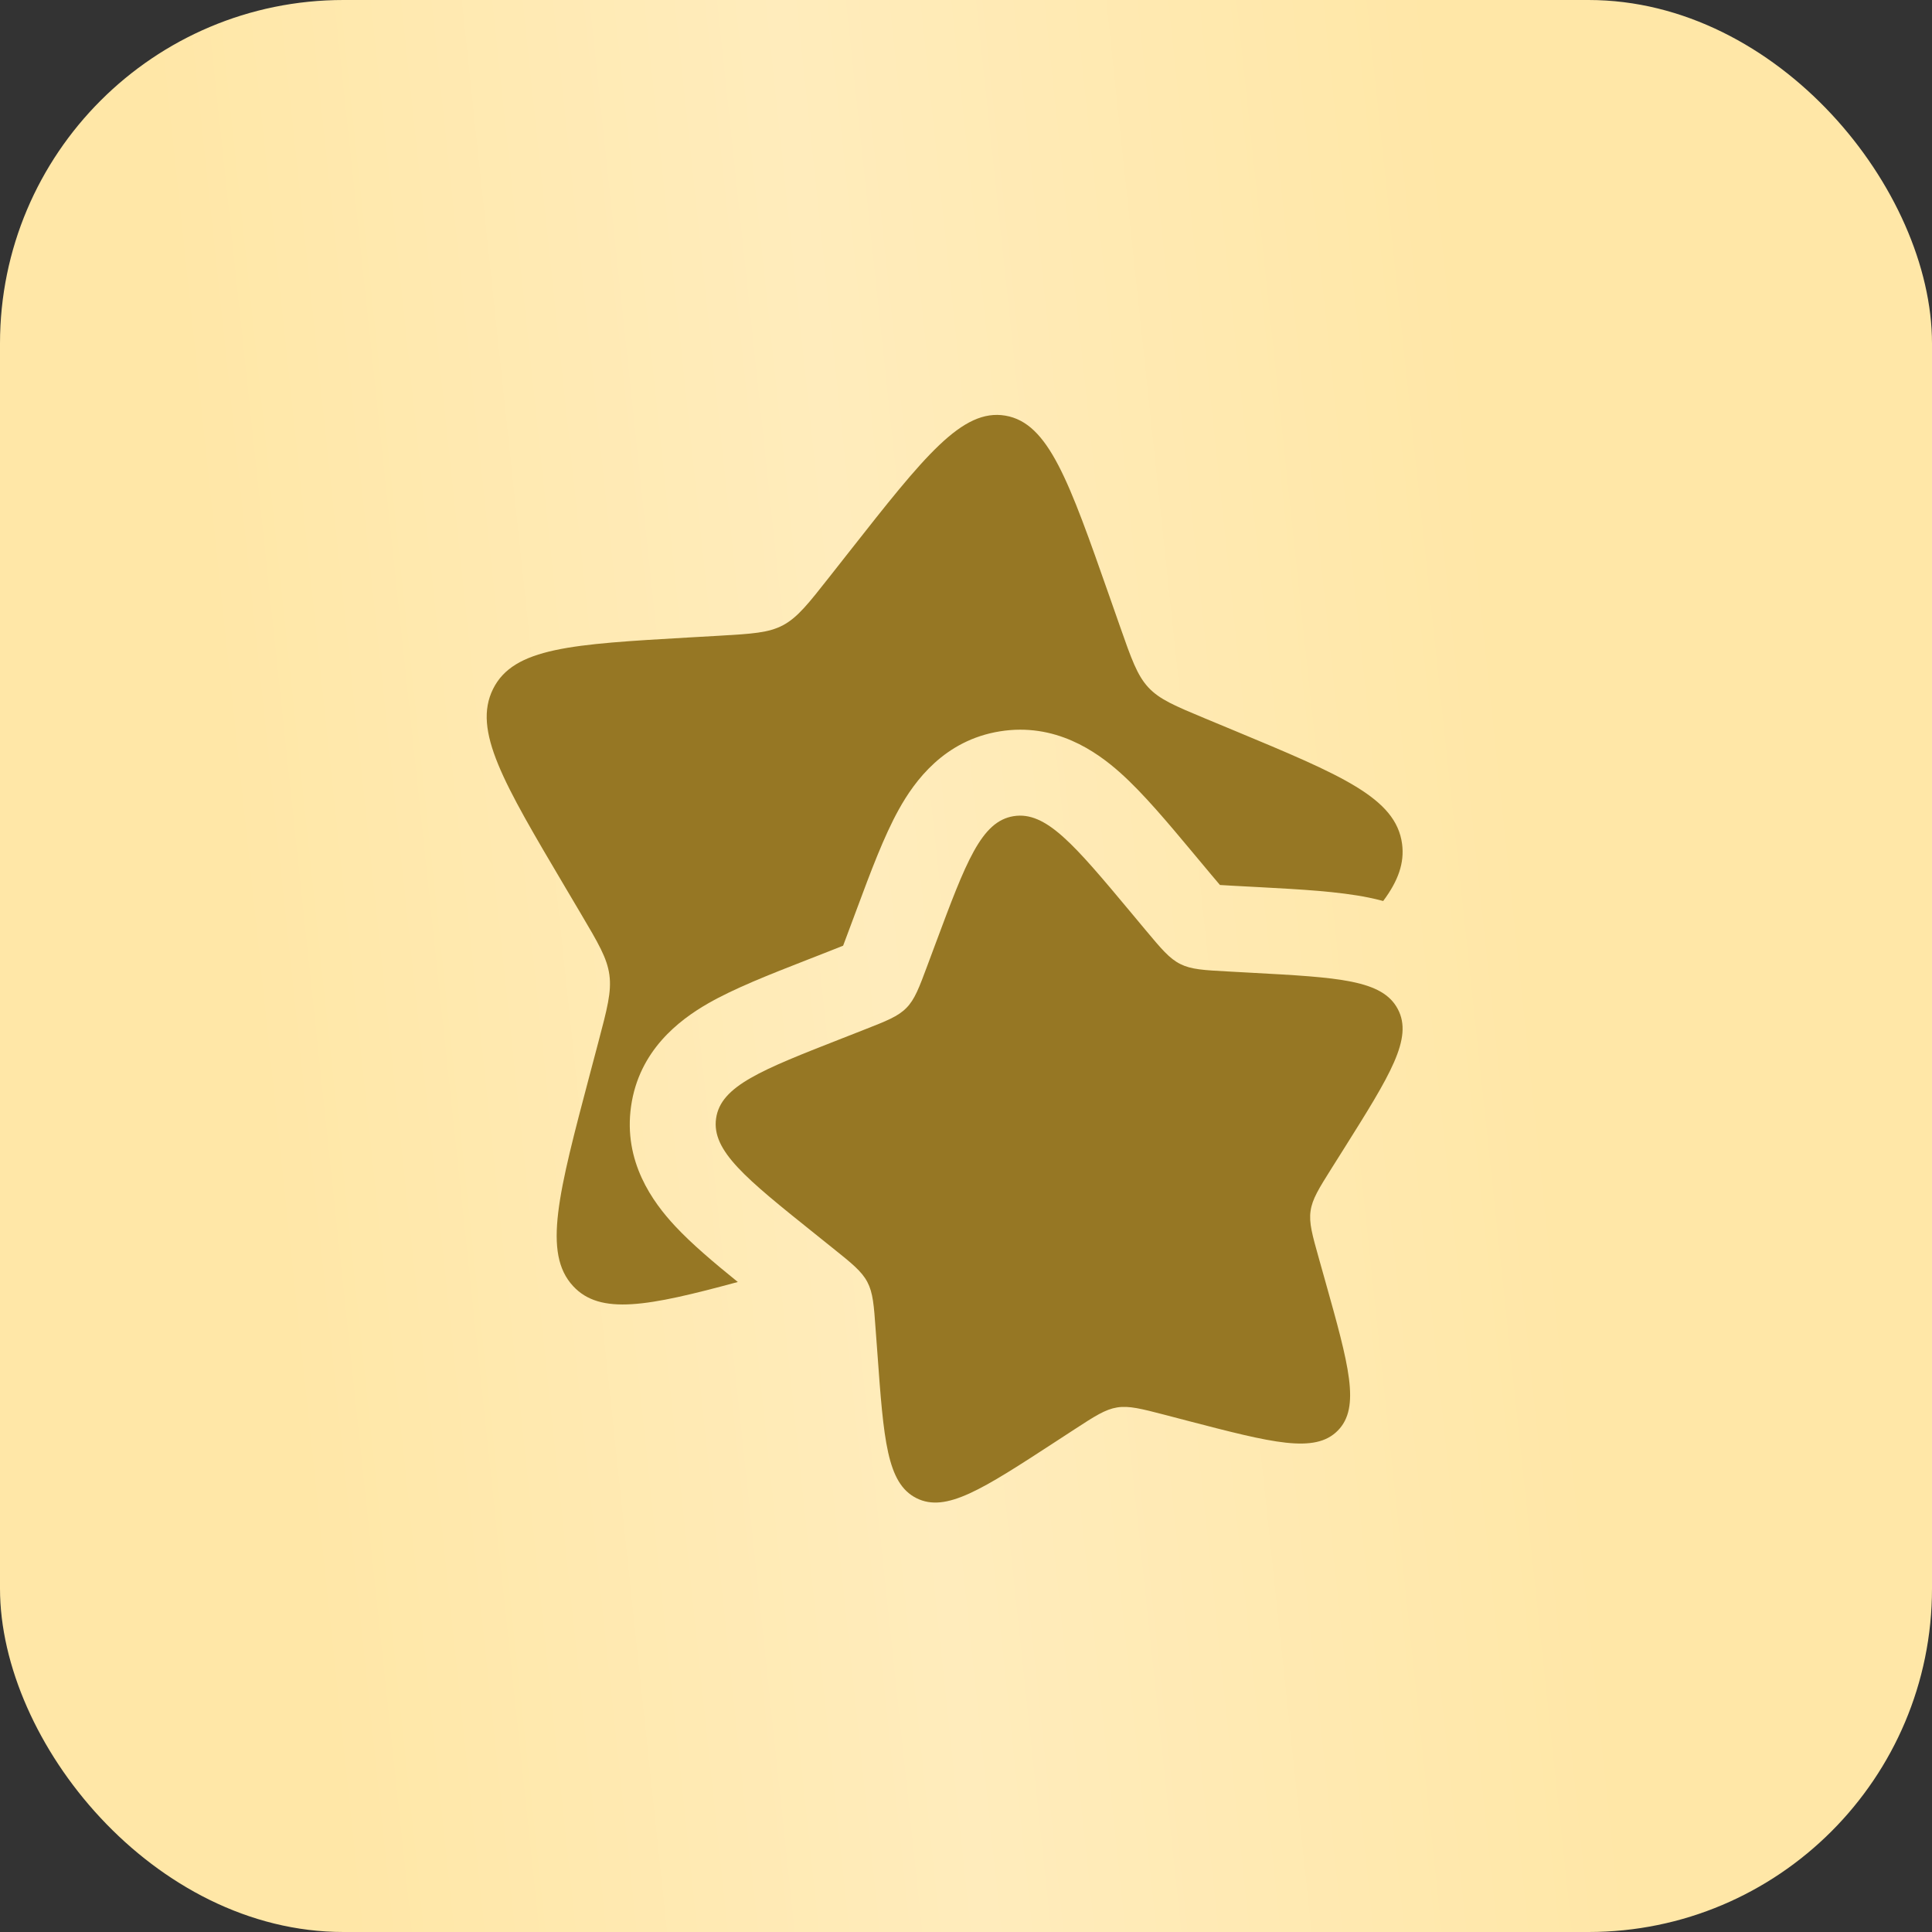 <?xml version="1.0" encoding="UTF-8"?> <svg xmlns="http://www.w3.org/2000/svg" width="45" height="45" viewBox="0 0 45 45" fill="none"><rect x="0" y="0" width="45" height="45" fill="#333333" stroke="none"/><rect width="45" height="45" rx="8" fill="url(#paint0_linear_5004_748)"></rect><path d="M26.338 21.249C25.023 19.675 24.365 18.888 23.609 19.01C22.853 19.131 22.499 20.08 21.791 21.978L21.608 22.469C21.407 23.009 21.307 23.279 21.111 23.477C20.916 23.676 20.647 23.781 20.11 23.991L19.621 24.183C17.732 24.923 16.787 25.293 16.679 26.05C16.571 26.806 17.372 27.448 18.973 28.731L19.387 29.063C19.843 29.428 20.07 29.61 20.202 29.86C20.334 30.11 20.355 30.398 20.396 30.976L20.435 31.501C20.582 33.533 20.656 34.548 21.346 34.895C22.035 35.241 22.884 34.688 24.581 33.583L25.02 33.297C25.502 32.983 25.743 32.827 26.02 32.782C26.297 32.738 26.579 32.811 27.142 32.957L27.654 33.091C29.635 33.606 30.626 33.864 31.16 33.321C31.694 32.779 31.417 31.796 30.865 29.829L30.722 29.32C30.565 28.762 30.486 28.482 30.526 28.205C30.565 27.928 30.718 27.685 31.024 27.198L31.303 26.755C32.379 25.042 32.918 24.185 32.558 23.504C32.199 22.822 31.179 22.767 29.141 22.657L28.613 22.628C28.034 22.597 27.744 22.581 27.492 22.454C27.239 22.328 27.052 22.104 26.678 21.657L26.338 21.249Z" fill="#967724"></path><path d="M25.84 13.887L26.084 14.583C26.352 15.347 26.486 15.729 26.747 16.011C27.008 16.292 27.366 16.441 28.081 16.739L28.733 17.01C31.253 18.059 32.513 18.583 32.657 19.655C32.716 20.101 32.566 20.519 32.217 20.986C32.098 20.954 31.985 20.928 31.878 20.906C31.176 20.763 30.284 20.715 29.375 20.666L28.721 20.631C28.596 20.624 28.498 20.619 28.415 20.613C28.359 20.548 28.295 20.472 28.213 20.374L27.792 19.87C27.205 19.167 26.631 18.48 26.096 18.002C25.527 17.493 24.574 16.829 23.292 17.034C21.997 17.242 21.305 18.185 20.933 18.858C20.587 19.481 20.276 20.316 19.962 21.16L19.734 21.771C19.696 21.874 19.665 21.956 19.638 22.027C19.567 22.056 19.484 22.088 19.381 22.129L18.774 22.367C17.932 22.696 17.102 23.021 16.485 23.376C15.82 23.759 14.884 24.466 14.699 25.767C14.515 27.056 15.202 27.997 15.722 28.555C16.109 28.971 16.629 29.41 17.185 29.86C15.094 30.427 13.981 30.639 13.349 29.956C12.637 29.188 13.005 27.795 13.742 25.009L13.933 24.288C14.142 23.497 14.247 23.101 14.194 22.708C14.141 22.316 13.937 21.971 13.529 21.281L13.158 20.654C11.722 18.227 11.005 17.014 11.484 16.048C11.963 15.083 13.322 15.005 16.041 14.848L16.744 14.808C17.516 14.763 17.903 14.741 18.239 14.562C18.576 14.382 18.825 14.065 19.324 13.431L19.778 12.854C21.532 10.624 22.409 9.51 23.417 9.681C24.425 9.853 24.896 11.198 25.84 13.887Z" fill="#967724"></path><defs><linearGradient id="paint0_linear_5004_748" x1="7.517" y1="39.477" x2="37.21" y2="36.321" gradientUnits="userSpaceOnUse"><stop stop-color="#FFE7A7"></stop><stop offset="0.495" stop-color="#FFECBC"></stop><stop offset="1" stop-color="#FFE7A7"></stop></linearGradient></defs></svg> 